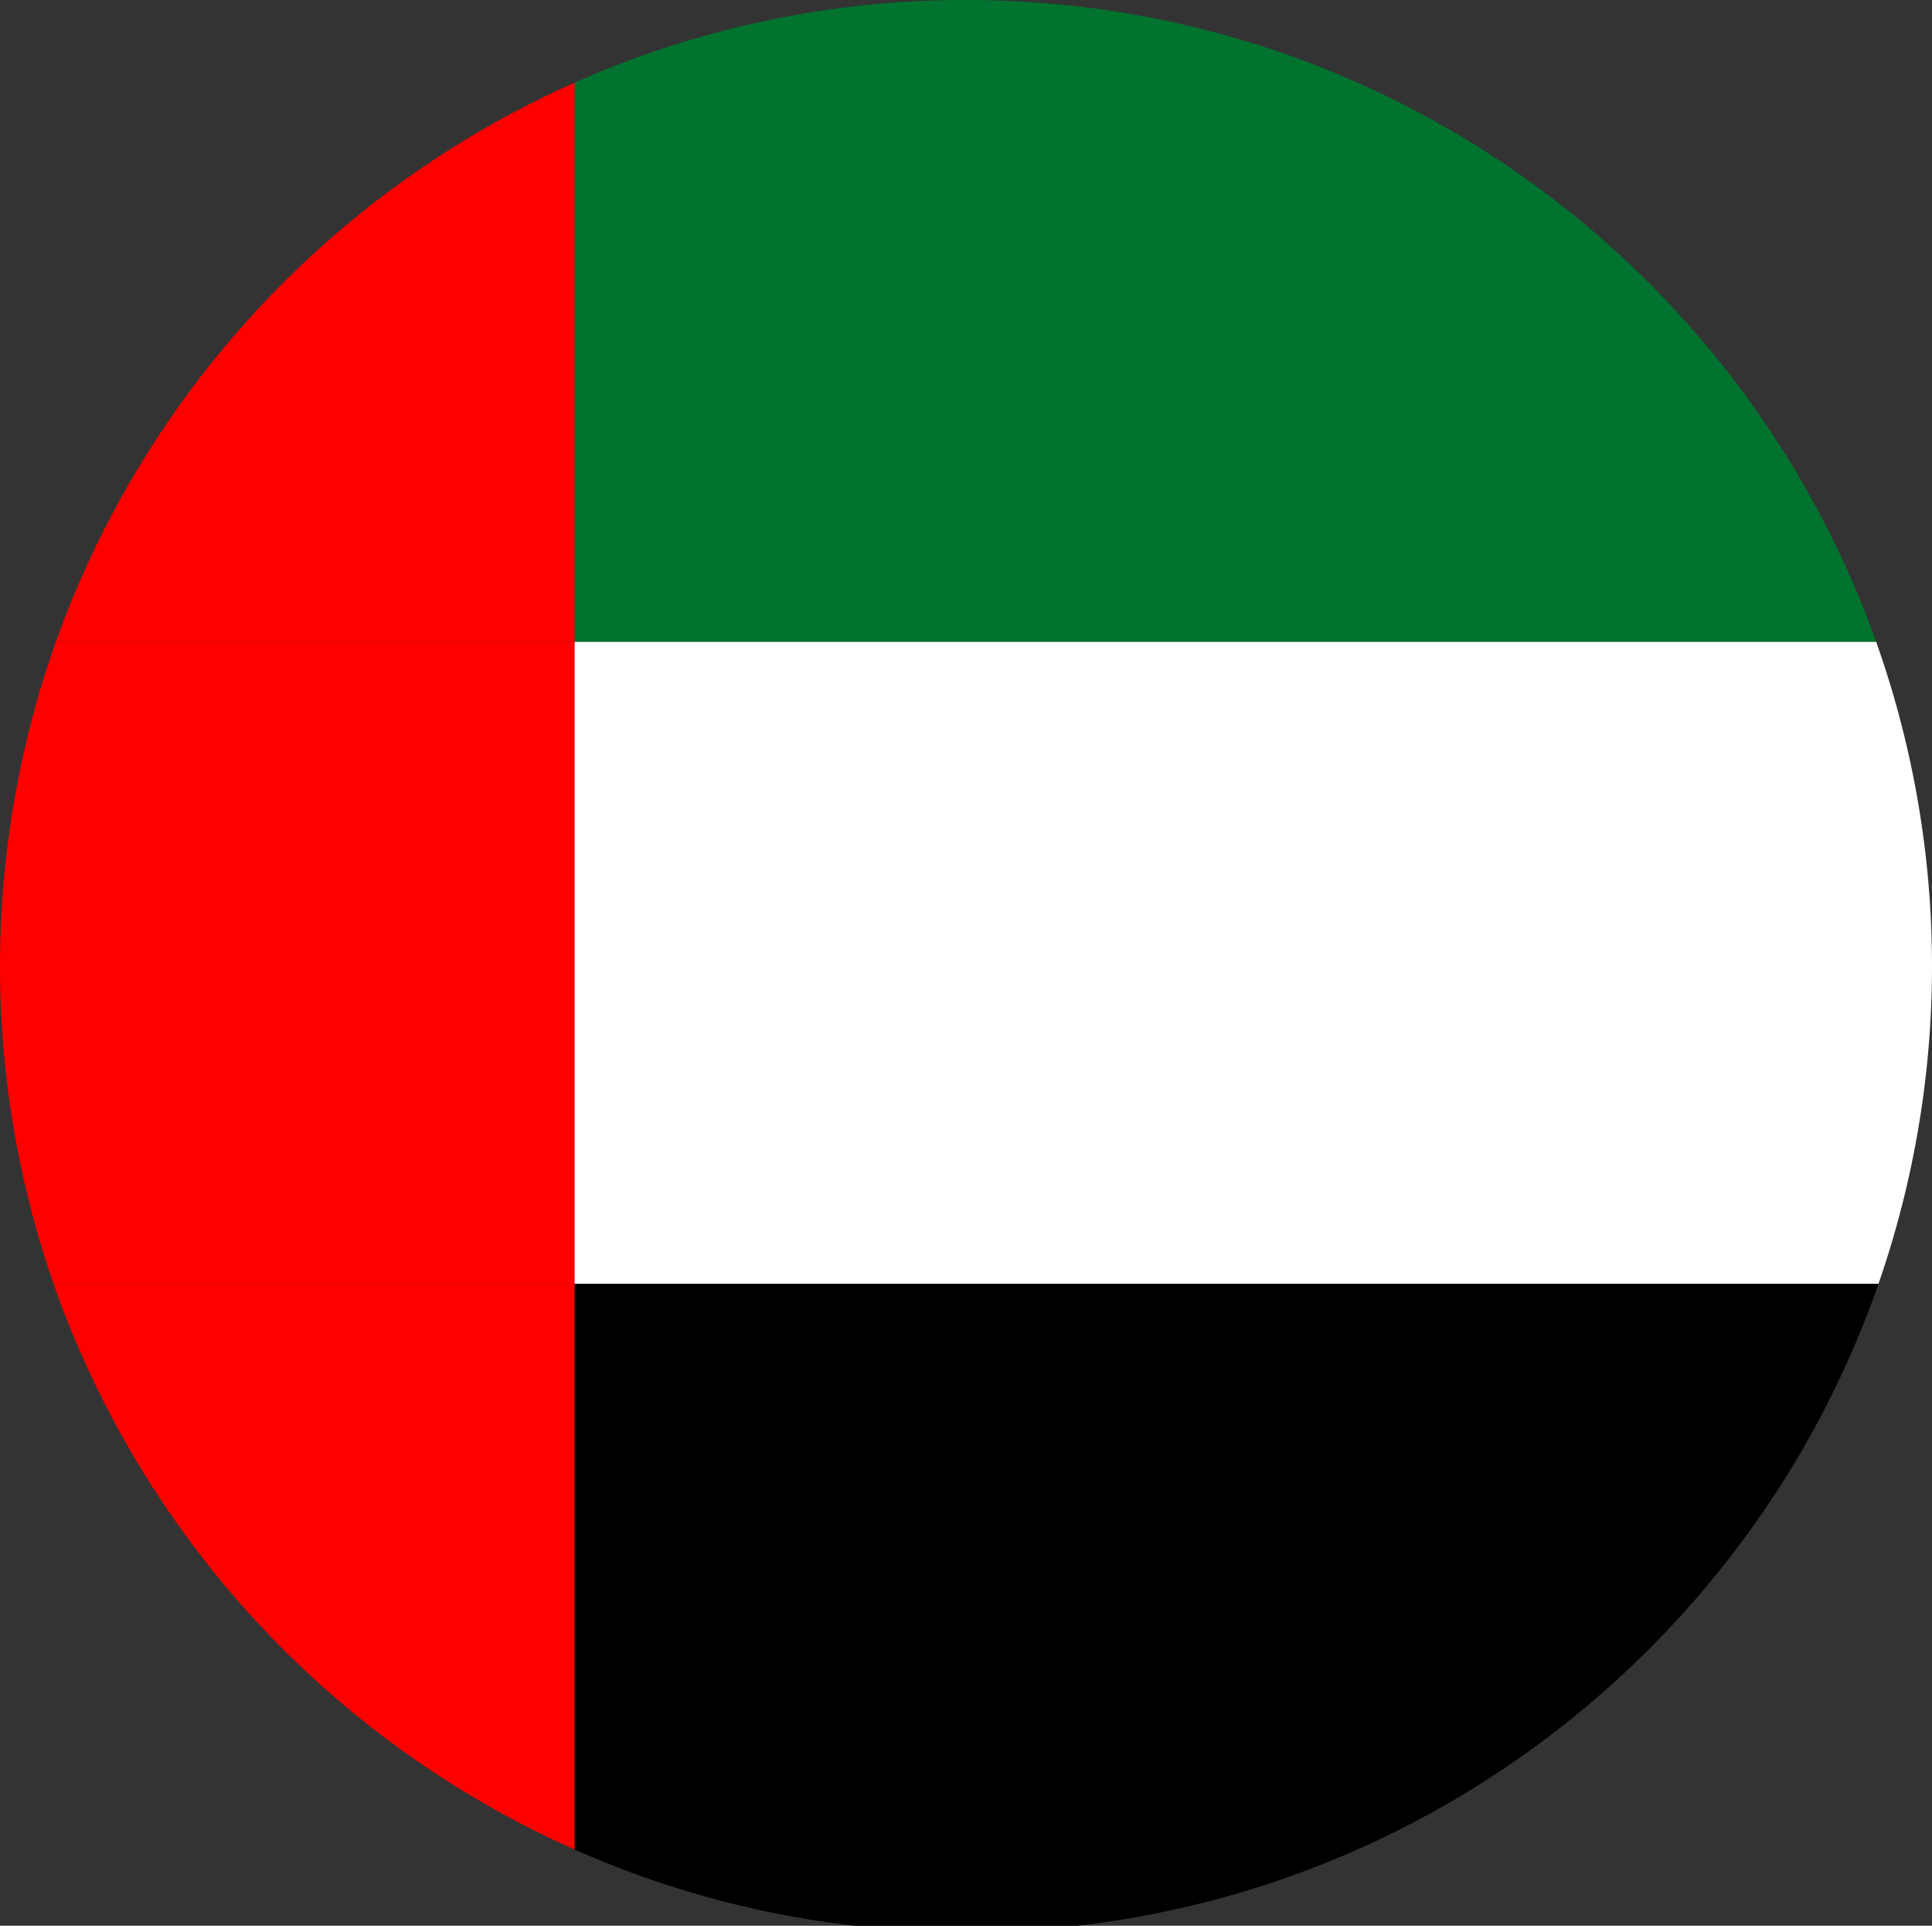 <?xml version="1.0" encoding="UTF-8"?>
<svg xmlns="http://www.w3.org/2000/svg" viewBox="0 0 602 600">
  <rect x="0" y="0" width="602" height="600" fill="#333333" stroke="none"/>
  <defs>
    <style>.a{fill:#00732f;}.b{fill:#fff;}.c{fill:red;}</style>
  </defs>
  <path class="a" d="M179,200H584.61C543.1,83.45,431.8,0,301,0A299.84,299.84,0,0,0,179,25.77Z"></path>
  <path class="b" d="M179,400H585.32a302.06,302.06,0,0,0-.71-200H179Z"></path>
  <path d="M585.32,400H179V576.23A299.17,299.17,0,0,0,266.32,600h69.36C451.93,586.66,548,507.11,585.32,400Z"></path>
  <path class="c" d="M179,25.77A301.93,301.93,0,0,0,17.39,200H179Z"></path>
  <path class="c" d="M17.39,200a302.06,302.06,0,0,0-.71,200H179V200Z"></path>
  <path class="c" d="M179,576.23V400H16.68A302,302,0,0,0,179,576.23Z"></path>
</svg>
